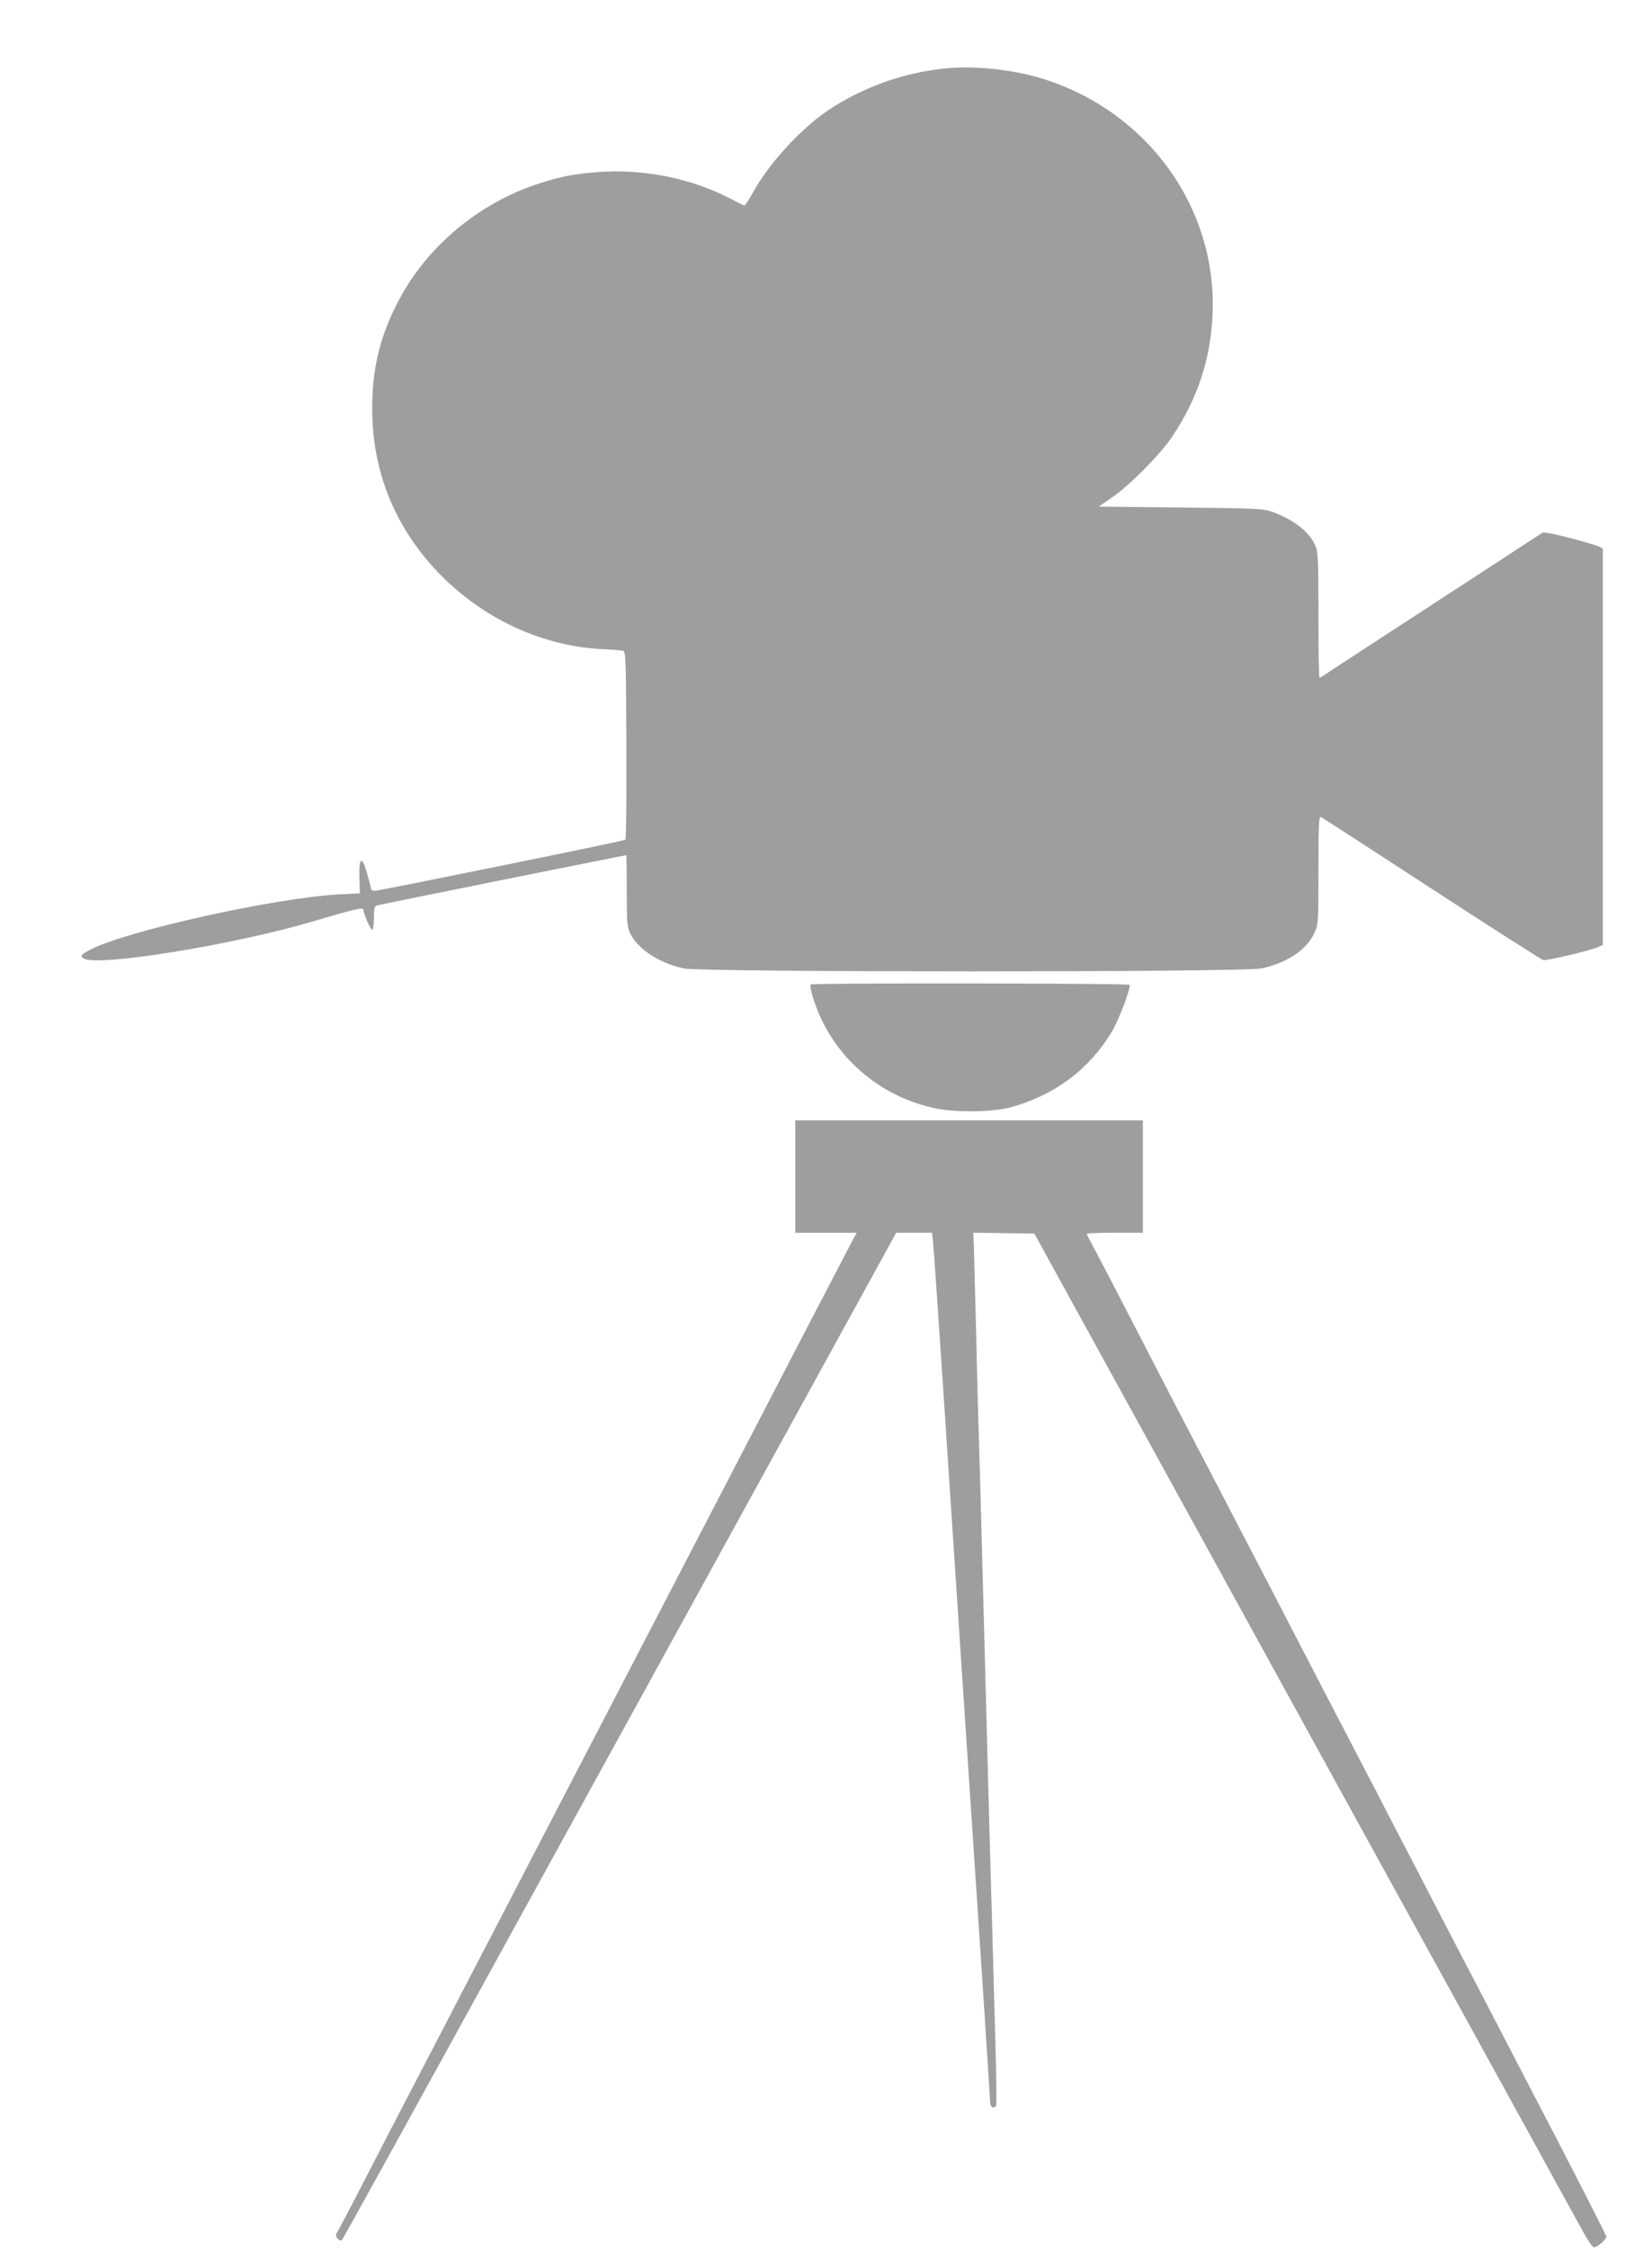 <?xml version="1.0" standalone="no"?>
<!DOCTYPE svg PUBLIC "-//W3C//DTD SVG 20010904//EN"
 "http://www.w3.org/TR/2001/REC-SVG-20010904/DTD/svg10.dtd">
<svg version="1.0" xmlns="http://www.w3.org/2000/svg"
 width="941pt" height="1280pt" viewBox="0 0 941 1280"
 preserveAspectRatio="xMidYMid meet">
<g transform="translate(0,1280) scale(0.1,-0.1)"
fill="#9e9e9e" stroke="none">
<path d="M5380 12410 c-241 -25 -476 -111 -670 -243 -156 -108 -332 -301 -421
-463 -23 -41 -44 -74 -48 -74 -4 0 -36 15 -71 34 -227 120 -503 176 -765 156
-137 -11 -205 -24 -325 -62 -350 -110 -654 -364 -817 -684 -100 -195 -143
-375 -143 -599 0 -358 127 -673 374 -933 249 -260 583 -418 926 -438 58 -3
114 -7 125 -9 20 -2 20 -10 23 -535 1 -294 -1 -537 -6 -542 -7 -7 -1340 -278
-1422 -290 -18 -2 -25 2 -28 17 -2 11 -12 51 -23 88 -28 97 -45 85 -42 -30 l3
-90 -118 -6 c-365 -20 -1201 -205 -1414 -313 -57 -29 -65 -40 -39 -53 85 -46
857 80 1296 210 238 71 295 84 295 69 0 -24 43 -120 51 -115 5 4 9 35 9 70 0
53 3 65 18 69 15 5 1411 286 1419 286 2 0 3 -91 3 -202 0 -183 2 -206 20 -244
44 -90 166 -169 306 -199 104 -22 3184 -22 3288 0 144 30 259 106 302 200 23
49 24 56 24 359 0 264 2 307 14 303 8 -3 292 -187 631 -408 339 -221 625 -403
635 -406 20 -5 253 50 308 72 l32 14 0 1129 0 1129 -24 11 c-32 14 -195 59
-263 72 l-53 9 -577 -376 c-318 -207 -604 -393 -635 -414 -31 -22 -59 -39 -62
-39 -4 0 -6 161 -6 358 0 327 -2 360 -19 398 -35 76 -118 142 -238 187 -56 21
-74 22 -527 27 l-468 5 73 50 c98 65 281 250 347 350 145 218 218 441 229 695
26 604 -366 1150 -959 1339 -173 55 -399 79 -568 61z"/>
<path d="M4618 7194 c-10 -9 22 -115 57 -190 122 -264 365 -456 655 -516 114
-24 326 -21 425 6 251 68 449 216 577 429 42 69 111 253 102 269 -6 9 -1807
11 -1816 2z"/>
<path d="M4530 6100 l0 -320 175 0 175 0 -44 -82 c-24 -46 -257 -492 -516
-993 -260 -500 -620 -1193 -800 -1540 -302 -582 -532 -1024 -870 -1675 -73
-140 -163 -313 -200 -385 -139 -266 -320 -616 -420 -810 -57 -110 -108 -206
-113 -213 -13 -16 18 -51 32 -37 5 6 416 750 913 1655 498 905 1206 2193 1574
2863 l669 1217 102 0 102 0 5 -42 c3 -24 28 -387 56 -808 28 -421 100 -1510
160 -2420 61 -910 110 -1667 110 -1682 0 -27 22 -39 34 -19 3 5 2 164 -4 353
-5 188 -12 433 -15 543 -3 110 -7 270 -10 355 -5 167 -6 199 -35 1295 -29
1095 -30 1129 -35 1285 -3 80 -10 339 -15 575 -6 237 -12 460 -13 498 l-3 67
174 -2 174 -3 272 -495 c330 -600 1227 -2232 1638 -2980 165 -300 326 -592
358 -650 117 -213 496 -901 608 -1105 63 -116 136 -248 162 -295 26 -47 66
-120 90 -163 23 -43 49 -81 57 -84 14 -6 73 43 73 60 0 8 -218 434 -400 782
-48 92 -140 270 -270 520 -40 77 -94 181 -120 230 -26 50 -114 218 -195 375
-81 157 -173 335 -205 395 -31 61 -91 175 -132 255 -93 179 -319 613 -403 775
-34 66 -96 185 -137 265 -127 244 -337 648 -403 775 -89 169 -441 848 -542
1045 -47 91 -101 193 -119 227 -19 34 -34 64 -34 67 0 3 72 6 160 6 l160 0 0
320 0 320 -990 0 -990 0 0 -320z"/>
</g>
</svg>
